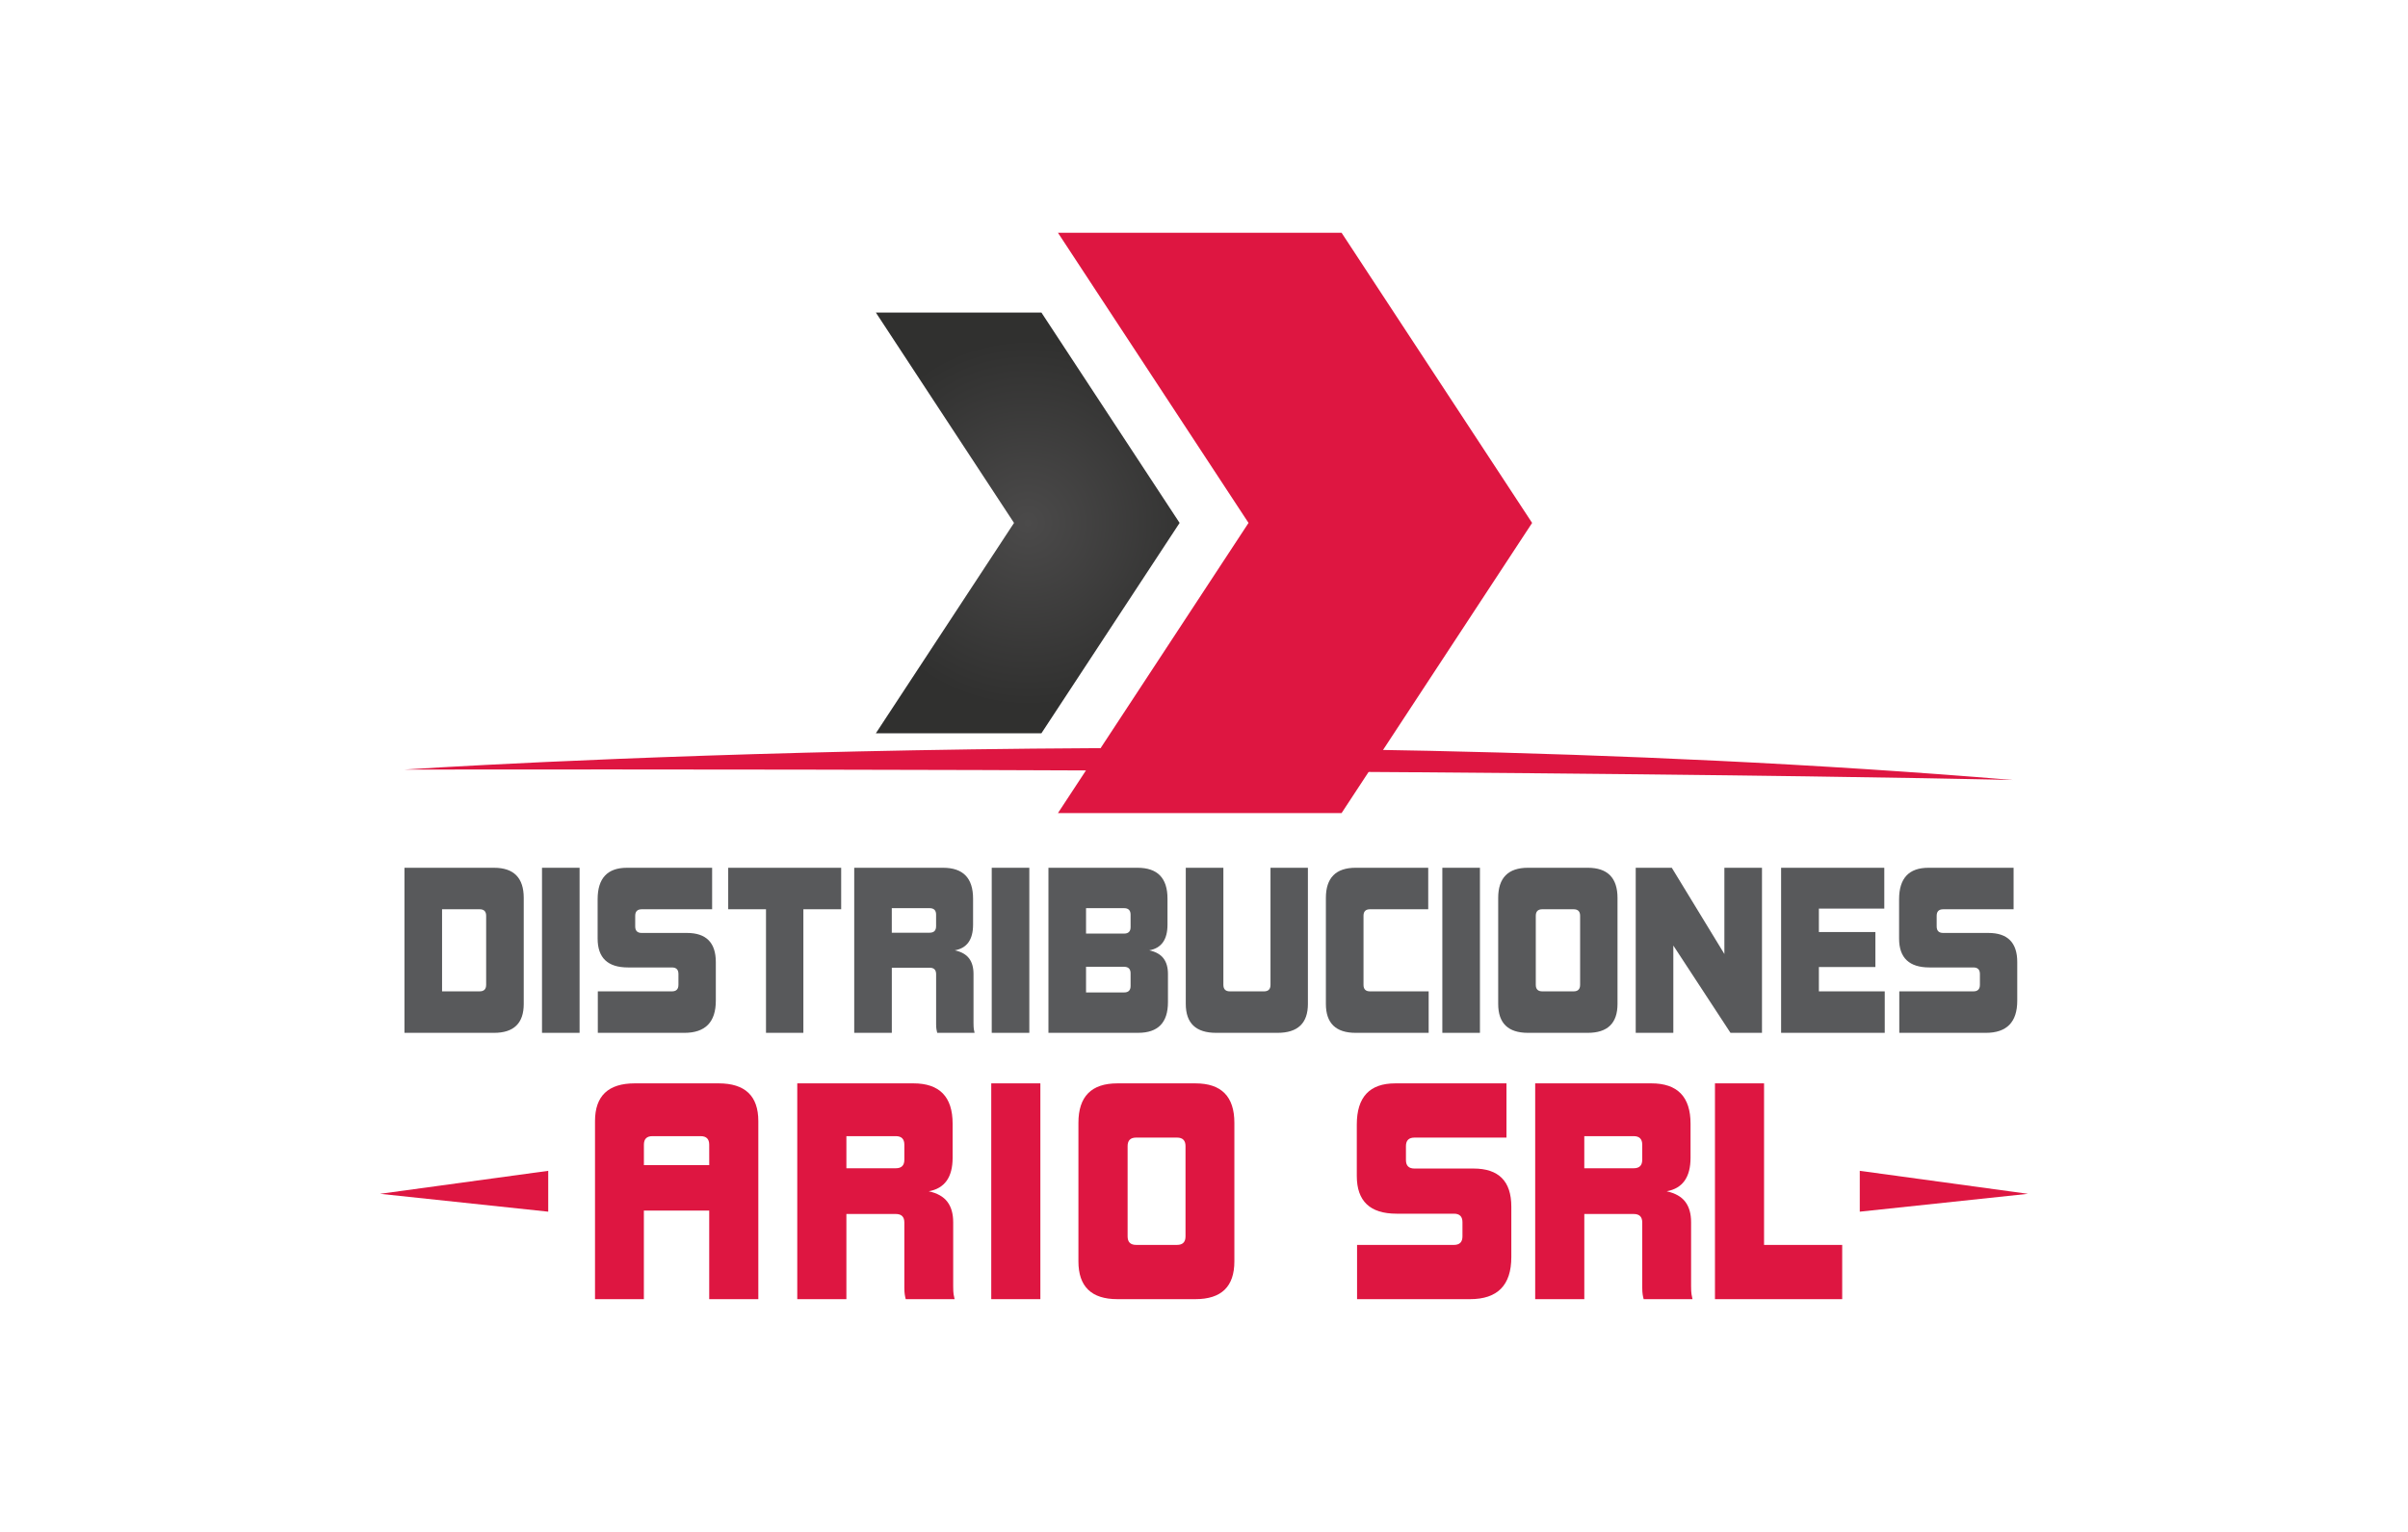 <?xml version="1.0" encoding="utf-8"?>
<!-- Generator: Adobe Illustrator 16.0.0, SVG Export Plug-In . SVG Version: 6.00 Build 0)  -->
<!DOCTYPE svg PUBLIC "-//W3C//DTD SVG 1.1//EN" "http://www.w3.org/Graphics/SVG/1.1/DTD/svg11.dtd">
<svg version="1.1" id="Layer_1" xmlns="http://www.w3.org/2000/svg" xmlns:xlink="http://www.w3.org/1999/xlink" x="0px" y="0px"
	 width="220px" height="140px" viewBox="-20 0 220 140" enable-background="new -20 0 220 140" xml:space="preserve">
<g>
	<g>
		<g>
			<g>
				<path fill="#58595B" d="M16.952,94.39V79.305h8.179c1.813,0,2.719,0.921,2.719,2.758v9.688c0,1.761-0.906,2.64-2.719,2.64
					H16.952z M24.416,83.691c0-0.396-0.198-0.595-0.595-0.595h-3.433v7.502h3.433c0.396,0,0.595-0.198,0.595-0.597V83.691z"/>
				<path fill="#58595B" d="M29.519,94.39V79.305h3.433V94.39H29.519z"/>
				<path fill="#58595B" d="M34.618,94.39v-3.791h6.771c0.396,0,0.595-0.198,0.595-0.597V89.01c0-0.396-0.199-0.596-0.595-0.596
					h-4.012c-1.853,0-2.776-0.876-2.776-2.637v-3.595c0-1.917,0.893-2.877,2.678-2.877h7.782v3.792H38.63
					c-0.397,0-0.596,0.199-0.596,0.596v0.974c0,0.396,0.198,0.594,0.596,0.594h4.128c1.76,0,2.641,0.886,2.641,2.661v3.531
					c0,1.959-0.96,2.938-2.878,2.938L34.618,94.39L34.618,94.39z"/>
				<path fill="#58595B" d="M49.983,94.39V83.097H46.53v-3.792h10.321v3.792h-3.453V94.39H49.983z"/>
				<path fill="#58595B" d="M65.625,94.39c-0.025-0.091-0.049-0.201-0.069-0.328c-0.021-0.124-0.03-0.28-0.03-0.464v-4.566
					c0-0.398-0.198-0.594-0.594-0.594h-3.454v5.952h-3.434V79.305h8.118c1.826,0,2.74,0.938,2.74,2.819v2.381
					c0,1.364-0.556,2.146-1.668,2.344c0.597,0.132,1.028,0.375,1.301,0.733c0.271,0.357,0.407,0.832,0.407,1.427v4.468
					c0,0.266,0.011,0.457,0.028,0.574c0.021,0.12,0.044,0.232,0.07,0.338L65.625,94.39L65.625,94.39z M65.524,83.591
					c0-0.396-0.198-0.595-0.594-0.595h-3.454v2.244h3.454c0.396,0,0.594-0.199,0.594-0.598V83.591z"/>
				<path fill="#58595B" d="M70.607,94.39V79.305h3.434V94.39H70.607z"/>
				<path fill="#58595B" d="M75.788,94.39V79.305h8.139c1.826,0,2.738,0.938,2.738,2.819v2.381c0,1.364-0.555,2.146-1.665,2.344
					c0.595,0.132,1.026,0.375,1.299,0.733c0.272,0.357,0.408,0.832,0.408,1.427v2.583c0,1.864-0.907,2.797-2.722,2.797L75.788,94.39
					L75.788,94.39z M83.292,83.591c0-0.396-0.198-0.595-0.595-0.595h-3.474v2.324h3.476c0.396,0,0.594-0.199,0.594-0.595
					L83.292,83.591L83.292,83.591z M83.292,88.951c0-0.396-0.198-0.597-0.595-0.597h-3.474v2.344h3.476
					c0.396,0,0.594-0.198,0.594-0.594L83.292,88.951L83.292,88.951z"/>
				<path fill="#58595B" d="M91.113,94.39c-1.854,0-2.778-0.879-2.778-2.64V79.305h3.435v10.697c0,0.398,0.199,0.597,0.595,0.597
					h3.117c0.396,0,0.593-0.198,0.593-0.597V79.305h3.418V91.75c0,1.761-0.926,2.64-2.777,2.64H91.113z"/>
				<path fill="#58595B" d="M103.858,94.39c-1.813,0-2.722-0.879-2.722-2.64v-9.688c0-1.837,0.908-2.758,2.722-2.758h6.628v3.792
					h-5.318c-0.398,0-0.595,0.199-0.595,0.595v6.311c0,0.398,0.196,0.597,0.595,0.597h5.358v3.791H103.858z"/>
				<path fill="#58595B" d="M111.775,94.39V79.305h3.436V94.39H111.775z"/>
				<path fill="#58595B" d="M119.6,94.39c-1.813,0-2.722-0.879-2.722-2.64v-9.688c0-1.837,0.909-2.758,2.722-2.758h5.459
					c1.811,0,2.72,0.921,2.72,2.758v9.688c0,1.761-0.909,2.64-2.72,2.64H119.6z M124.363,83.691c0-0.396-0.199-0.595-0.595-0.595
					h-2.858c-0.399,0-0.597,0.199-0.597,0.595v6.311c0,0.398,0.197,0.597,0.597,0.597h2.858c0.396,0,0.595-0.198,0.595-0.597V83.691
					L124.363,83.691z"/>
				<path fill="#58595B" d="M138.101,94.39l-5.222-7.978v7.978h-3.436V79.305h3.296l4.804,7.879v-7.879h3.436V94.39H138.101z"/>
				<path fill="#58595B" d="M142.725,94.39V79.305h9.428v3.732h-5.976v2.141h5.163v3.199h-5.163v2.222h6.017v3.791H142.725z"/>
				<path fill="#58595B" d="M153.524,94.39v-3.791h6.769c0.396,0,0.596-0.198,0.596-0.597V89.01c0-0.396-0.199-0.596-0.596-0.596
					h-4.012c-1.85,0-2.776-0.876-2.776-2.637v-3.595c0-1.917,0.892-2.877,2.68-2.877h7.781v3.792h-6.431
					c-0.398,0-0.597,0.199-0.597,0.596v0.974c0,0.396,0.198,0.594,0.597,0.594h4.127c1.76,0,2.638,0.886,2.638,2.661v3.531
					c0,1.959-0.957,2.938-2.874,2.938L153.524,94.39L153.524,94.39z"/>
			</g>
		</g>
		<g>
			<path fill="#DE1641" d="M44.795,118.729v-8.098h-5.97v8.098h-4.464v-16.271c0-2.303,1.211-3.451,3.632-3.451h7.657
				c2.423,0,3.632,1.148,3.632,3.451v16.271H44.795L44.795,118.729z M44.795,104.612c0-0.521-0.261-0.78-0.78-0.78h-4.409
				c-0.521,0-0.778,0.261-0.778,0.78v1.87h5.969L44.795,104.612L44.795,104.612z"/>
			<path fill="#DE1641" d="M62.751,118.729c-0.034-0.122-0.066-0.263-0.09-0.429c-0.026-0.164-0.038-0.368-0.038-0.609v-5.968
				c0-0.52-0.259-0.777-0.779-0.777h-4.516v7.783H52.84V99.007h10.613c2.387,0,3.581,1.228,3.581,3.686v3.114
				c0,1.782-0.727,2.802-2.181,3.062c0.781,0.174,1.346,0.492,1.701,0.961c0.354,0.467,0.532,1.088,0.532,1.866v5.838
				c0,0.35,0.012,0.6,0.037,0.756c0.025,0.154,0.057,0.301,0.092,0.439H62.751L62.751,118.729z M62.623,104.612
				c0-0.521-0.259-0.78-0.779-0.78h-4.516v2.934h4.516c0.521,0,0.779-0.26,0.779-0.776V104.612z"/>
			<path fill="#DE1641" d="M70.563,118.729V99.007h4.487v19.722H70.563L70.563,118.729z"/>
			<path fill="#DE1641" d="M82.083,118.729c-2.371,0-3.556-1.153-3.556-3.452v-12.663c0-2.404,1.185-3.606,3.556-3.606h7.136
				c2.372,0,3.556,1.202,3.556,3.606v12.665c0,2.3-1.184,3.45-3.556,3.45H82.083L82.083,118.729z M88.311,104.741
				c0-0.519-0.259-0.778-0.777-0.778h-3.734c-0.521,0-0.779,0.26-0.779,0.778v8.251c0,0.521,0.26,0.779,0.779,0.779h3.734
				c0.52,0,0.777-0.259,0.777-0.779V104.741z"/>
			<path fill="#DE1641" d="M103.984,118.729v-4.957h8.848c0.521,0,0.781-0.259,0.781-0.779v-1.299c0-0.519-0.261-0.776-0.781-0.776
				h-5.239c-2.425,0-3.633-1.148-3.633-3.45v-4.697c0-2.509,1.169-3.763,3.505-3.763h10.17v4.956h-8.407
				c-0.519,0-0.778,0.26-0.778,0.778v1.272c0,0.521,0.261,0.778,0.778,0.778h5.397c2.302,0,3.453,1.159,3.453,3.476v4.619
				c0,2.563-1.257,3.842-3.765,3.842H103.984z"/>
			<path fill="#DE1641" d="M130.169,118.729c-0.035-0.122-0.065-0.263-0.091-0.429c-0.025-0.164-0.039-0.368-0.039-0.609v-5.968
				c0-0.52-0.259-0.777-0.778-0.777h-4.515v7.783h-4.488V99.007h10.614c2.385,0,3.58,1.228,3.58,3.686v3.114
				c0,1.782-0.728,2.802-2.181,3.062c0.778,0.174,1.346,0.492,1.701,0.961c0.354,0.467,0.53,1.088,0.53,1.866v5.838
				c0,0.35,0.014,0.6,0.04,0.756c0.025,0.154,0.056,0.301,0.089,0.439H130.169L130.169,118.729z M130.038,104.612
				c0-0.521-0.261-0.78-0.778-0.78h-4.516v2.934h4.516c0.521,0,0.778-0.26,0.778-0.776V104.612z"/>
			<path fill="#DE1641" d="M136.683,118.729V99.007h4.485v14.767h7.139v4.955H136.683L136.683,118.729z"/>
		</g>
		<polygon fill="#DE1641" points="30.087,107 14.718,109.102 30.087,110.734 		"/>
		<polygon fill="#DE1641" points="149.913,107 165.281,109.102 149.913,110.734 		"/>
	</g>
	<path fill="#DE1641" d="M16.952,70.329c0,0,75.134-5.01,146.965,0.955C163.917,71.284,121.807,70.211,16.952,70.329z"/>
	<g>
		<polygon fill="#DE1641" points="102.569,21.271 76.656,21.271 94.068,47.789 76.656,74.308 102.569,74.308 119.977,47.789 		"/>
		
			<radialGradient id="SVGID_1_" cx="331.496" cy="-287.748" r="16.764" gradientTransform="matrix(1 0 0 -1 -257.6 -239.96)" gradientUnits="userSpaceOnUse">
			<stop  offset="0" style="stop-color:#4B4A4A"/>
			<stop  offset="1" style="stop-color:#30302F"/>
		</radialGradient>
		<polygon fill="url(#SVGID_1_)" points="75.147,28.565 60.021,28.565 72.643,47.789 60.021,67.012 75.147,67.012 87.771,47.789 		
			"/>
	</g>
</g>
</svg>
